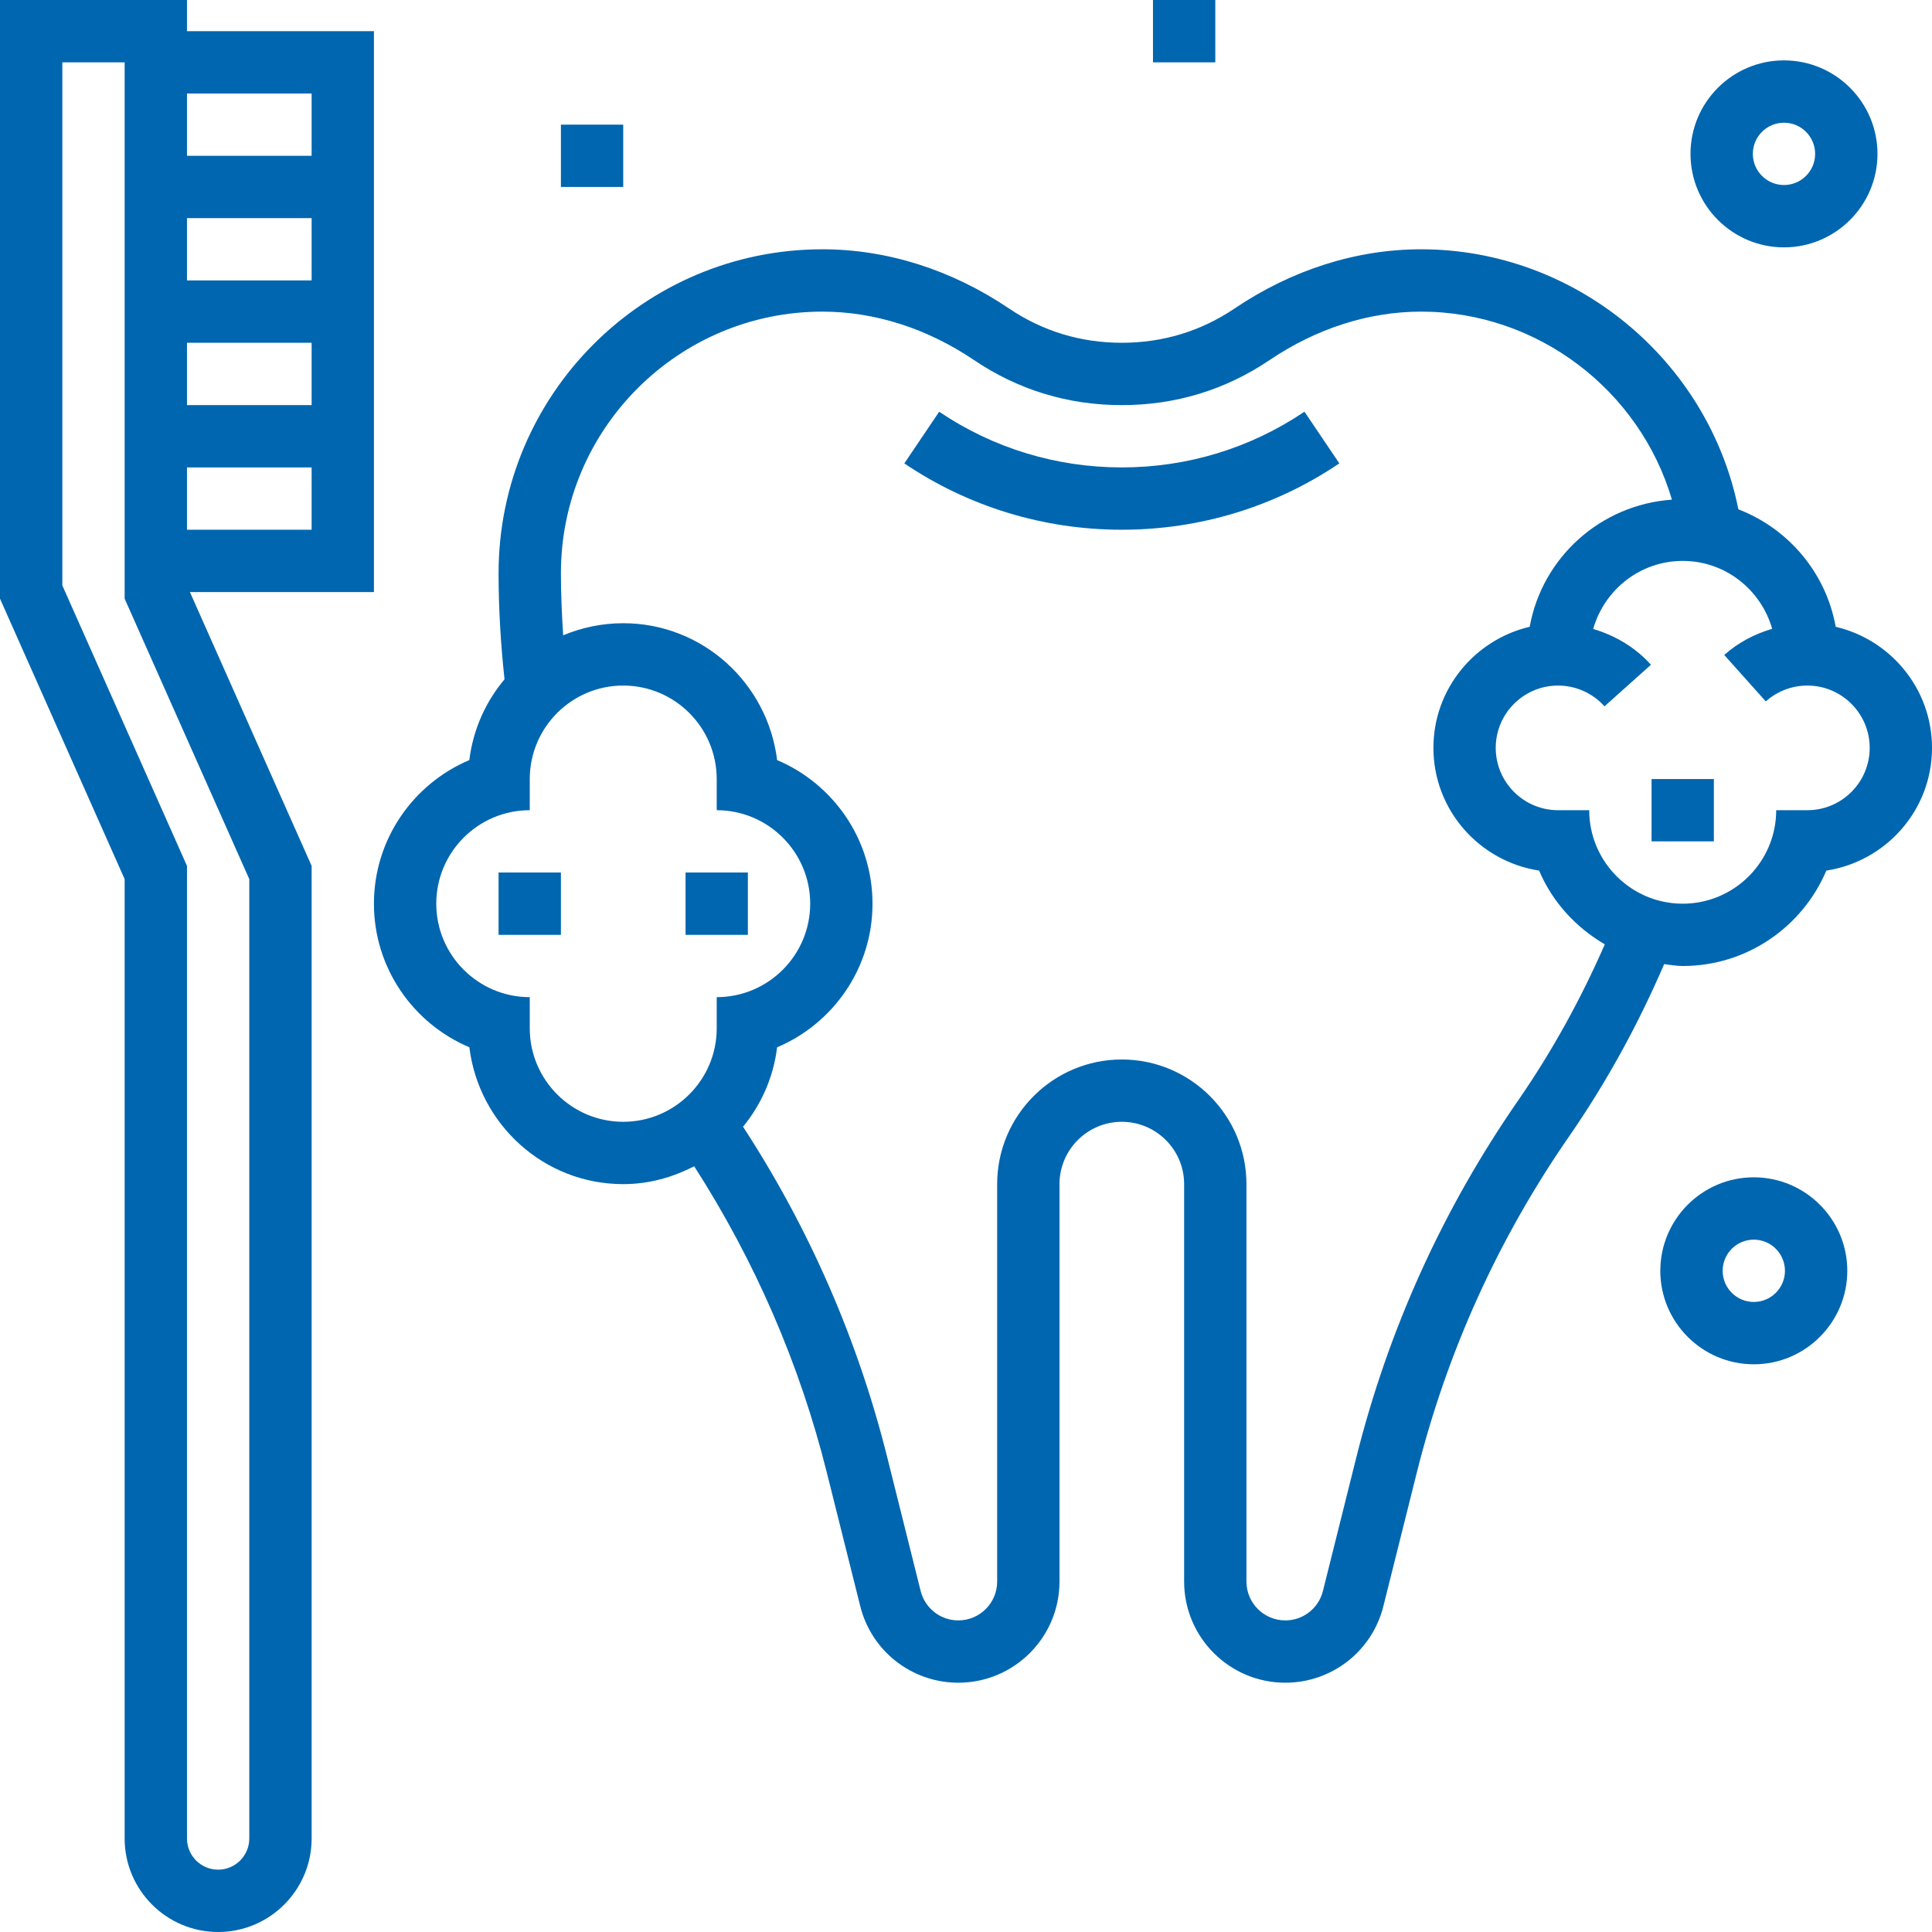 <svg width="64" height="64" viewBox="0 0 64 64" fill="none" xmlns="http://www.w3.org/2000/svg">
<path d="M43.212 13.638C41.423 14.846 39.331 15.484 37.161 15.484C34.992 15.484 32.9 14.846 31.111 13.639L29.957 15.351C32.088 16.789 34.58 17.548 37.161 17.548C39.744 17.548 42.236 16.789 44.367 15.35L43.212 13.638Z" fill="#0066AF"/>
<path d="M12.387 1.032H6.194V0H0V19.832L4.129 29.122V60.903C4.129 62.611 5.518 64 7.226 64C8.933 64 10.323 62.611 10.323 60.903V28.684L6.291 19.613H12.387V1.032ZM8.258 29.122V60.903C8.258 61.473 7.795 61.935 7.226 61.935C6.657 61.935 6.194 61.473 6.194 60.903V28.684L2.065 19.394V2.065H4.129V19.832L8.258 29.122ZM10.323 17.548H6.194V15.484H10.323V17.548ZM10.323 13.419H6.194V11.355H10.323V13.419ZM10.323 9.29H6.194V7.226H10.323V9.29ZM10.323 5.161H6.194V3.097H10.323V5.161Z" fill="#0066AF"/>
<path d="M60.81 20.763C60.488 18.973 59.245 17.512 57.586 16.872C56.593 11.927 52.173 8.258 47.078 8.258C44.936 8.258 42.801 8.935 40.902 10.216C39.782 10.972 38.523 11.355 37.161 11.355C35.8 11.355 34.541 10.972 33.42 10.216C31.522 8.935 29.386 8.258 27.244 8.258C21.329 8.258 16.516 13.071 16.516 18.987C16.516 20.159 16.587 21.339 16.713 22.503C16.086 23.249 15.673 24.165 15.547 25.179C13.693 25.963 12.387 27.799 12.387 29.936C12.387 32.072 13.693 33.909 15.548 34.692C15.862 37.24 18.014 39.226 20.645 39.226C21.496 39.226 22.287 39 22.995 38.633C25.005 41.763 26.489 45.176 27.391 48.786L28.496 53.203C28.868 54.699 30.206 55.742 31.746 55.742C33.594 55.742 35.097 54.239 35.097 52.392V39.226C35.097 38.087 36.023 37.161 37.161 37.161C38.3 37.161 39.226 38.087 39.226 39.226V52.392C39.226 54.239 40.729 55.742 42.577 55.742C44.117 55.742 45.455 54.699 45.827 53.204L46.932 48.787C47.932 44.785 49.63 41.036 51.978 37.645C53.217 35.855 54.268 33.936 55.127 31.938C55.331 31.963 55.532 32 55.742 32C57.879 32 59.715 30.694 60.499 28.84C62.477 28.535 64 26.837 64 24.774C64 22.821 62.634 21.192 60.81 20.763ZM23.742 34.065C23.742 35.772 22.353 37.161 20.645 37.161C18.938 37.161 17.549 35.772 17.549 34.065V33.032C15.841 33.032 14.452 31.643 14.452 29.936C14.452 28.228 15.841 26.839 17.549 26.839V25.807C17.549 24.099 18.938 22.71 20.645 22.71C22.353 22.71 23.742 24.099 23.742 25.807V26.839C25.449 26.839 26.839 28.228 26.839 29.936C26.839 31.643 25.449 33.032 23.742 33.032V34.065ZM50.28 36.469C47.791 40.065 45.99 44.041 44.928 48.286L43.824 52.703C43.681 53.277 43.168 53.678 42.577 53.678C41.867 53.678 41.29 53.101 41.29 52.392V39.226C41.29 36.949 39.439 35.097 37.161 35.097C34.884 35.097 33.032 36.949 33.032 39.226V52.392C33.032 53.101 32.455 53.678 31.746 53.678C31.155 53.678 30.642 53.277 30.498 52.704L29.394 48.287C28.418 44.383 26.81 40.695 24.614 37.324C25.22 36.587 25.62 35.688 25.743 34.693C27.598 33.909 28.903 32.072 28.903 29.936C28.903 27.799 27.598 25.963 25.743 25.179C25.429 22.631 23.276 20.645 20.645 20.645C19.94 20.645 19.269 20.789 18.656 21.046C18.611 20.36 18.581 19.672 18.581 18.987C18.581 14.209 22.467 10.323 27.244 10.323C28.974 10.323 30.71 10.877 32.266 11.928C33.734 12.918 35.381 13.42 37.161 13.42C38.942 13.42 40.589 12.918 42.057 11.928C43.613 10.877 45.349 10.323 47.078 10.323C50.94 10.323 54.32 12.932 55.385 16.552C53.016 16.718 51.087 18.47 50.673 20.763C48.85 21.192 47.484 22.821 47.484 24.774C47.484 26.837 49.008 28.535 50.985 28.84C51.422 29.875 52.199 30.72 53.161 31.282C52.369 33.096 51.409 34.84 50.28 36.469ZM59.871 26.839H58.839C58.839 28.546 57.449 29.936 55.742 29.936C54.035 29.936 52.645 28.546 52.645 26.839H51.613C50.474 26.839 49.548 25.913 49.548 24.774C49.548 23.636 50.474 22.71 51.613 22.71C52.199 22.71 52.761 22.961 53.151 23.398L54.69 22.021C54.174 21.445 53.504 21.05 52.776 20.835C53.146 19.539 54.329 18.581 55.742 18.581C57.154 18.581 58.335 19.536 58.706 20.83C58.124 21.002 57.578 21.285 57.118 21.697L58.494 23.235C58.874 22.897 59.362 22.71 59.871 22.71C61.01 22.71 61.936 23.636 61.936 24.774C61.936 25.913 61.01 26.839 59.871 26.839Z" fill="#0066AF"/>
<path d="M58.097 39C56.389 39 55 40.389 55 42.097C55 43.804 56.389 45.194 58.097 45.194C59.804 45.194 61.194 43.804 61.194 42.097C61.194 40.389 59.804 39 58.097 39ZM58.097 43.129C57.528 43.129 57.065 42.667 57.065 42.097C57.065 41.527 57.528 41.065 58.097 41.065C58.666 41.065 59.129 41.527 59.129 42.097C59.129 42.667 58.666 43.129 58.097 43.129Z" fill="#0066AF"/>
<path d="M59.097 2C57.389 2 56 3.389 56 5.097C56 6.804 57.389 8.194 59.097 8.194C60.804 8.194 62.194 6.804 62.194 5.097C62.194 3.389 60.804 2 59.097 2ZM59.097 6.129C58.528 6.129 58.065 5.667 58.065 5.097C58.065 4.527 58.528 4.065 59.097 4.065C59.666 4.065 60.129 4.527 60.129 5.097C60.129 5.667 59.666 6.129 59.097 6.129Z" fill="#0066AF"/>
<path d="M20.645 4.129H18.581V6.193H20.645V4.129Z" fill="#0066AF"/>
<path d="M40.258 0H38.194V2.065H40.258V0Z" fill="#0066AF"/>
<path d="M18.581 28.903H16.516V30.968H18.581V28.903Z" fill="#0066AF"/>
<path d="M24.774 28.903H22.71V30.968H24.774V28.903Z" fill="#0066AF"/>
<path d="M56.774 25.807H54.71V27.871H56.774V25.807Z" fill="#0066AF"/>
</svg>
